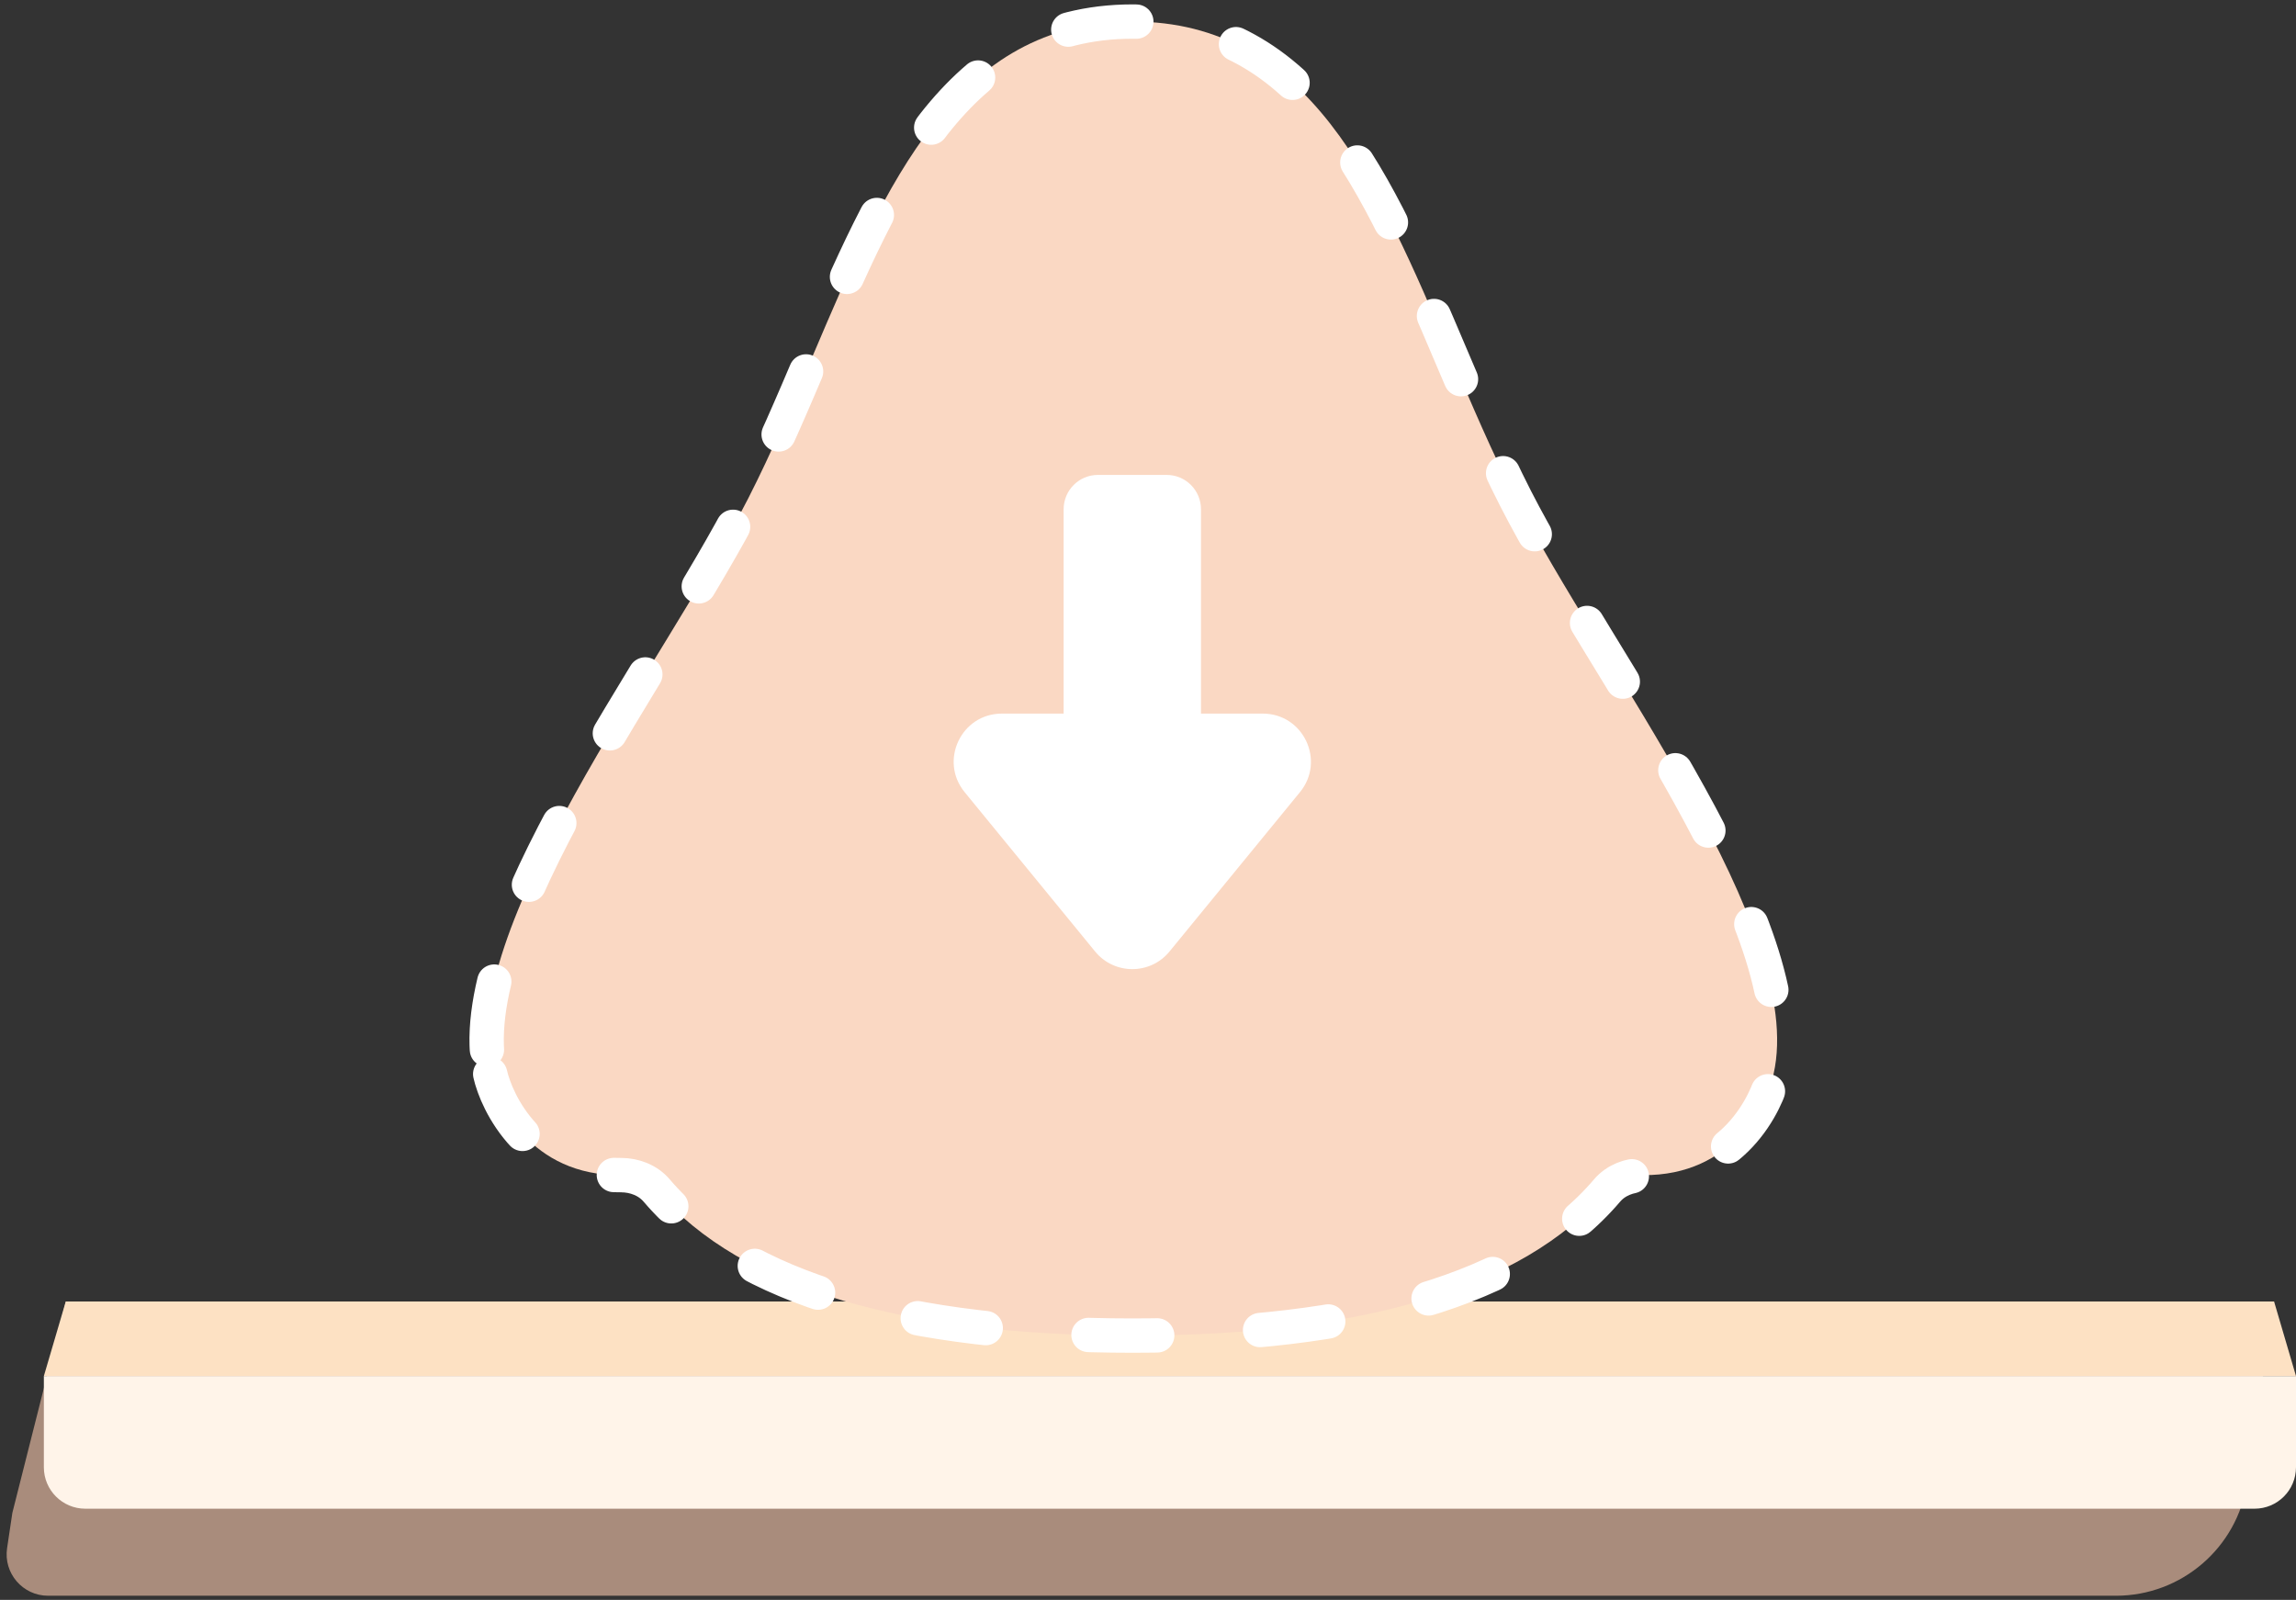 <svg width="277" height="193" viewBox="0 0 277 193" fill="none" xmlns="http://www.w3.org/2000/svg">
<rect x="0" y="0" width="277" height="193" fill="#333333" stroke="none"/>
<g style="mix-blend-mode:soft-light" opacity="0.6">
<path d="M7.937 157H274.354L271.096 178.859C269.928 186.698 263.197 192.5 255.271 192.5H5.8C2.745 192.5 0.405 189.784 0.855 186.763L1.491 182.5L7.937 157Z" fill="#f8c8ad"/>
</g>
<path d="M5.291 166H277L274.354 157H7.937L5.291 166Z" fill="#FDE1C3"/>
<path d="M5.291 166H277V177C277 179.761 274.761 182 272 182H10.291C7.53 182 5.291 179.761 5.291 177V166Z" fill="#FFF4E9"/>
<path d="M59.14 129.565C59.902 132.929 63.955 141.881 74.929 141.759C76.553 141.759 78.167 142.376 79.221 143.612C89.549 155.721 109.753 161.117 136.634 161.117C163.515 161.117 183.577 155.721 193.889 143.613C194.943 142.376 196.557 141.759 198.181 141.759C209.156 141.881 213.208 132.929 213.97 129.565C217.958 111.978 193.229 80.491 182.839 60.118C179.992 54.536 177.483 48.632 175.012 42.815C166.232 22.152 157.924 2.601 136.634 2.601C115.344 2.601 106.879 22.152 98.098 42.815C95.627 48.632 93.118 54.536 90.271 60.118C79.881 80.491 55.152 111.978 59.14 129.565Z" fill="#FAD8C3" stroke="white" stroke-width="4.143" stroke-linecap="round" stroke-dasharray="8.29 12.43"/>
<path d="M132.464 57.29C130.175 57.29 128.321 59.145 128.321 61.433V86.084H120.866C115.972 86.084 113.278 91.772 116.378 95.559L132.119 114.783C134.44 117.618 138.774 117.618 141.095 114.783L156.835 95.559C159.936 91.772 157.242 86.084 152.347 86.084H144.893V61.433C144.893 59.145 143.038 57.29 140.75 57.29H132.464Z" fill="white"/>
</svg>
